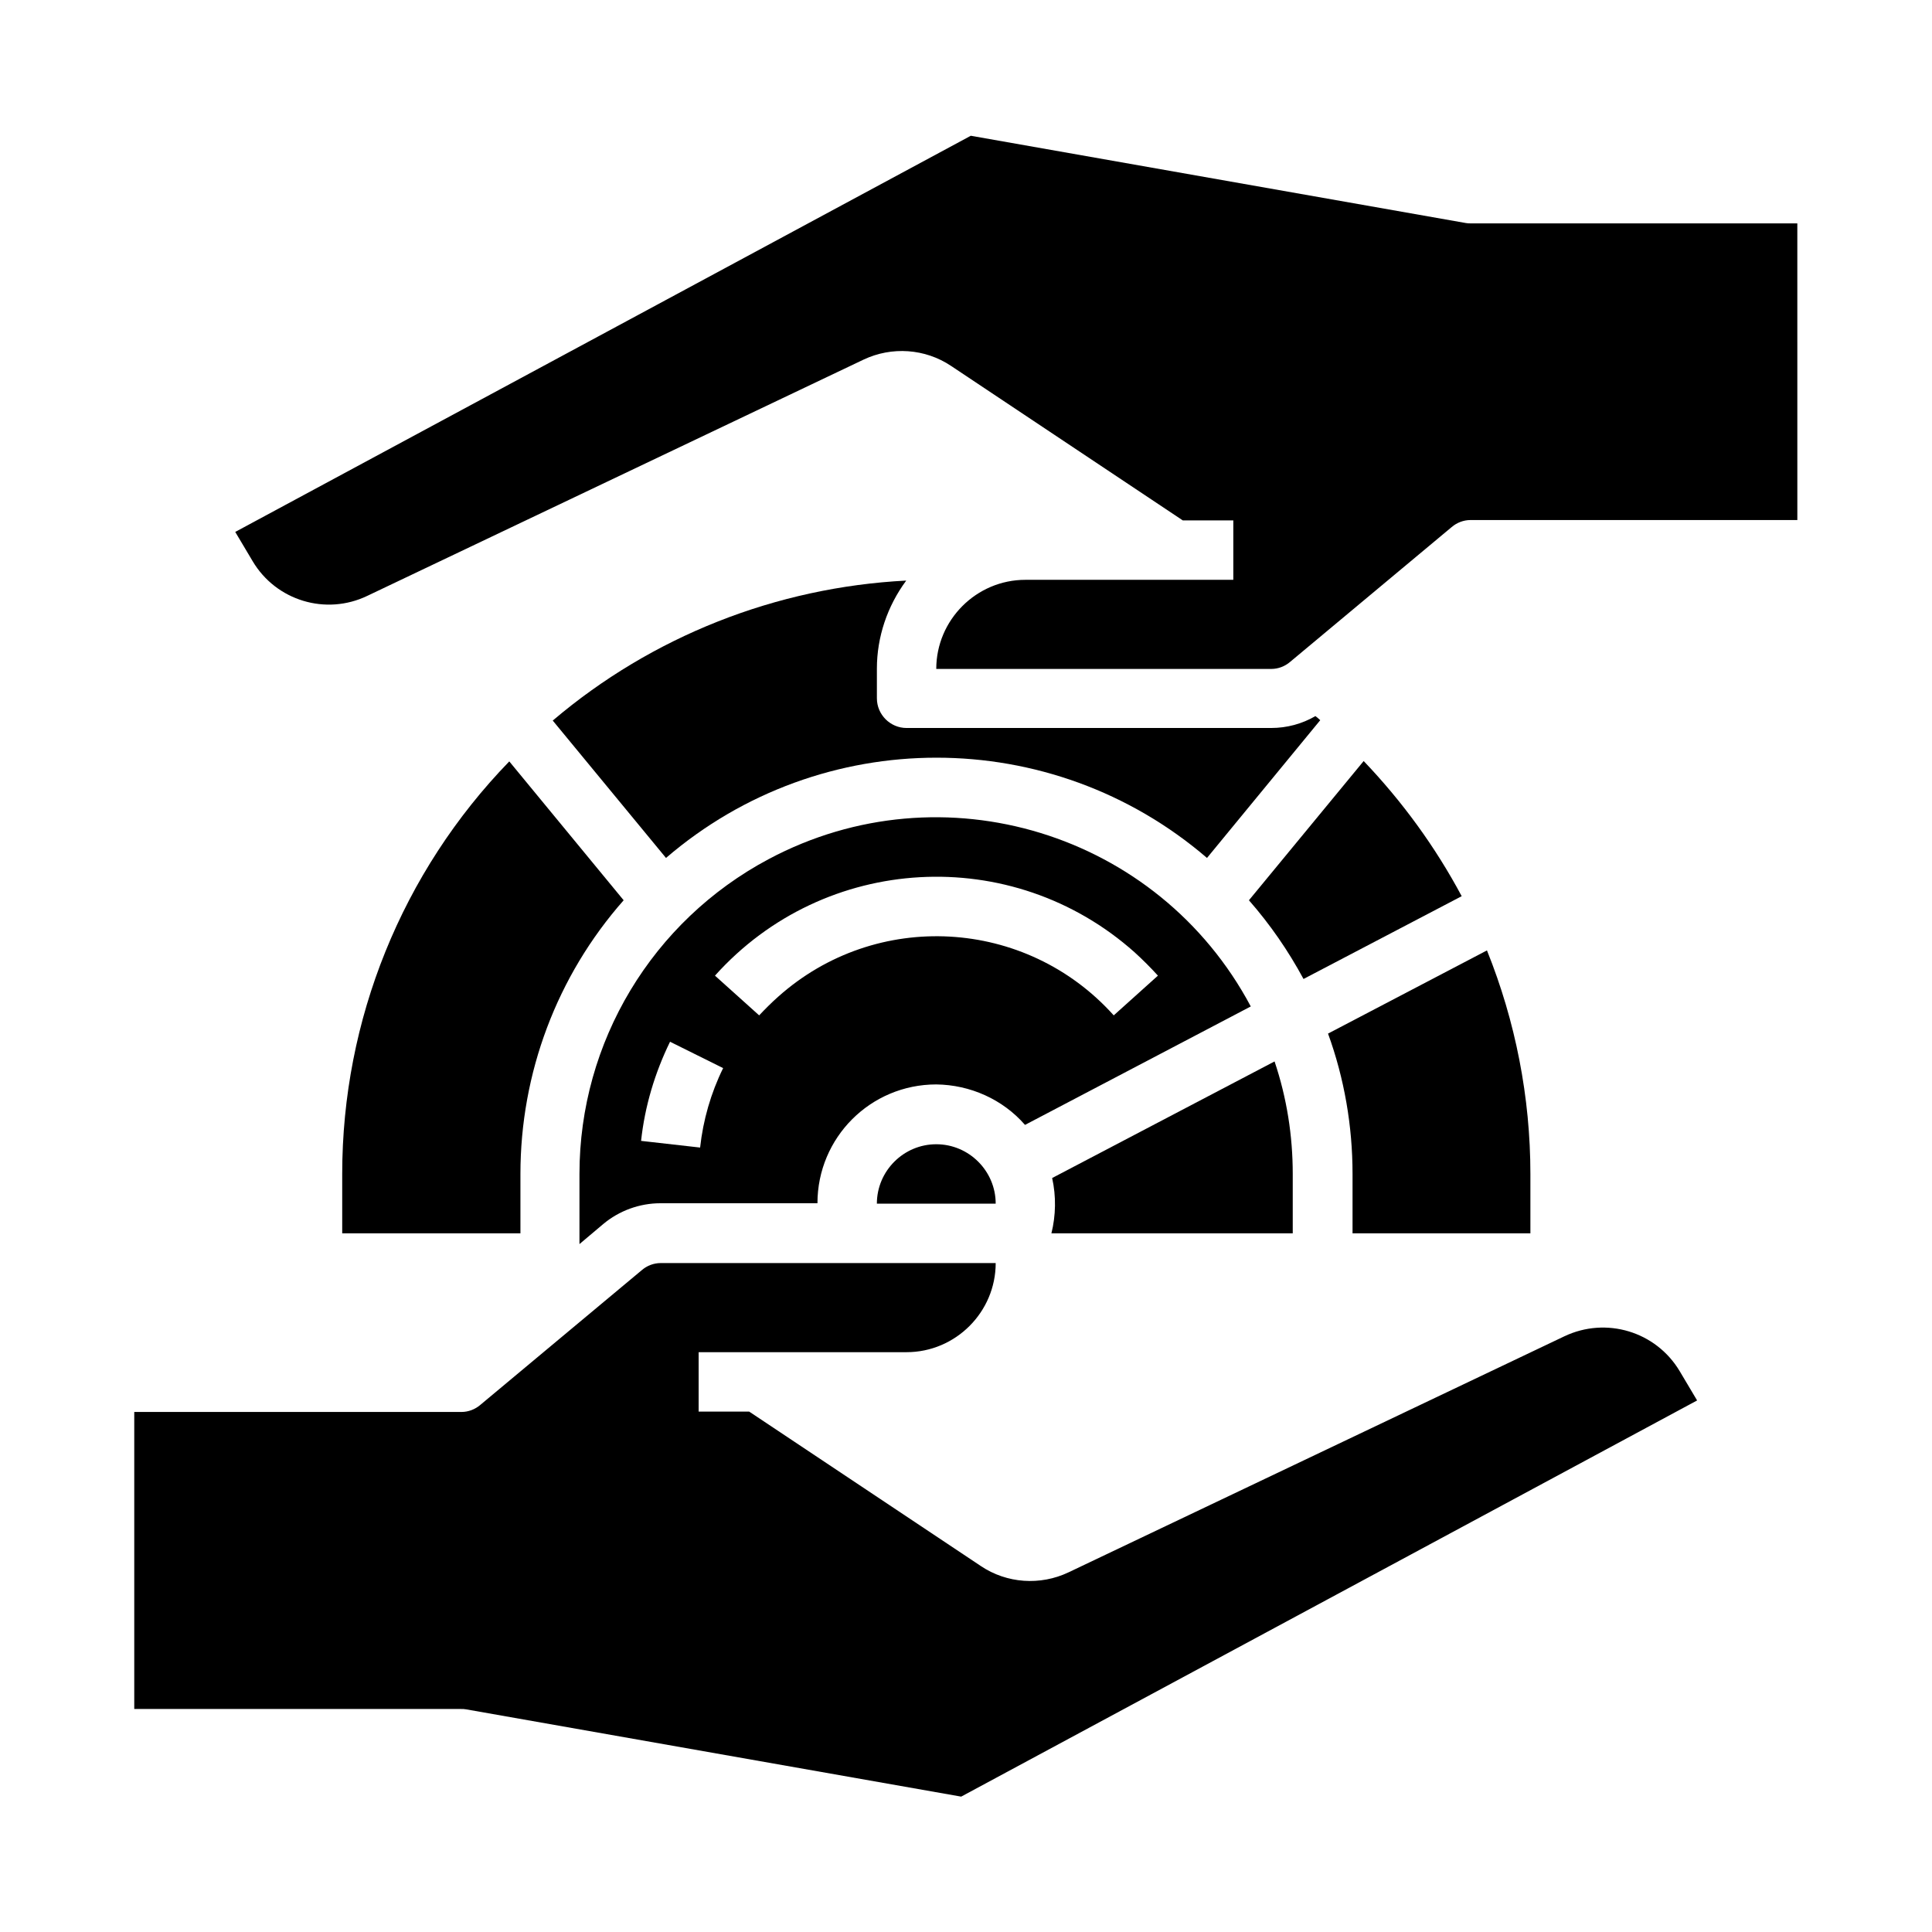 <?xml version="1.0" encoding="UTF-8"?>
<!-- Uploaded to: SVG Repo, www.svgrepo.com, Generator: SVG Repo Mixer Tools -->
<svg fill="#000000" width="800px" height="800px" version="1.1" viewBox="144 144 512 512" xmlns="http://www.w3.org/2000/svg">
 <g>
  <path d="m558.62 498.11-131.46 62.582c-7.477 3.543-16.336 2.953-23.223-1.672l-61.406-40.938h-13.383v-15.742h55.105c12.988 0 23.617-10.629 23.617-23.617h-88.758c-1.871 0-3.641 0.688-5.019 1.871l-42.805 35.719c-1.379 1.18-3.148 1.871-5.019 1.871l-86.688-0.004v78.719h86.594c0.492 0 0.887 0 1.379 0.098l131.17 23.125 195.03-104.99-4.625-7.773c-6.301-10.527-19.488-14.465-30.508-9.246z"/>
  <path d="m533.82 203.2c-0.492 0-0.887 0-1.379-0.098l-131.17-23.125-194.93 104.99 4.625 7.773c6.199 10.43 19.387 14.465 30.406 9.152l131.46-62.582c7.477-3.543 16.336-2.953 23.223 1.672l61.402 40.934h13.383v15.742h-55.105c-12.988 0-23.617 10.629-23.617 23.617h88.758c1.871 0 3.641-0.688 5.019-1.871l42.805-35.719c1.379-1.18 3.148-1.871 5.019-1.871h86.594l-0.004-78.617z"/>
  <path d="m415.64 442.11 59.828-31.391c-24.5-46.051-81.672-63.566-127.72-39.066-30.898 16.434-50.184 48.512-50.184 83.445v18.598l6.297-5.312c4.231-3.543 9.645-5.512 15.152-5.512h41.621c0-17.418 14.07-31.488 31.488-31.488 8.957 0.102 17.613 3.938 23.52 10.727zm-86.102 6.004-15.645-1.77c0.984-9.152 3.641-18.008 7.676-26.273l14.07 6.988c-3.246 6.59-5.312 13.773-6.102 21.055zm15.648-35.031-11.711-10.527c29.027-32.375 78.719-35.129 111.19-6.199 2.164 1.969 4.231 4.035 6.199 6.199l-11.711 10.527c-23.223-25.879-62.977-28.141-88.953-4.922-1.77 1.574-3.441 3.25-5.016 4.922z"/>
  <path d="m376.38 462.98h31.488c0-8.66-7.086-15.742-15.742-15.742-8.66-0.004-15.746 7.082-15.746 15.742z"/>
  <path d="m549.57 470.85v-15.742c0-20.27-3.938-40.441-11.512-59.238l-42.117 22.043c4.328 11.906 6.496 24.5 6.496 37.195v15.742z"/>
  <path d="m234.69 455.1v15.742h47.23v-15.742c0-26.668 9.645-52.449 27.355-72.52l-30.309-36.801c-28.438 29.32-44.277 68.484-44.277 109.32z"/>
  <path d="m474.98 382.58c5.609 6.394 10.43 13.383 14.465 20.859l41.918-21.941c-6.988-13.086-15.742-25.094-25.977-35.816z"/>
  <path d="m384.16 297.86c-34.441 1.77-67.402 14.762-93.676 37.098l30.012 36.406c41.23-35.426 102.14-35.426 143.37 0l30.012-36.508c-0.395-0.395-0.789-0.688-1.277-1.082-3.543 2.066-7.578 3.148-11.711 3.148l-96.633 0.004c-4.328 0-7.871-3.543-7.871-7.871v-7.871c0-8.367 2.754-16.535 7.773-23.324z"/>
  <path d="m486.59 470.85v-15.742c0-10.137-1.574-20.172-4.82-29.816l-58.941 30.898c1.082 4.82 0.984 9.938-0.195 14.66z"/>
 </g>
</svg>